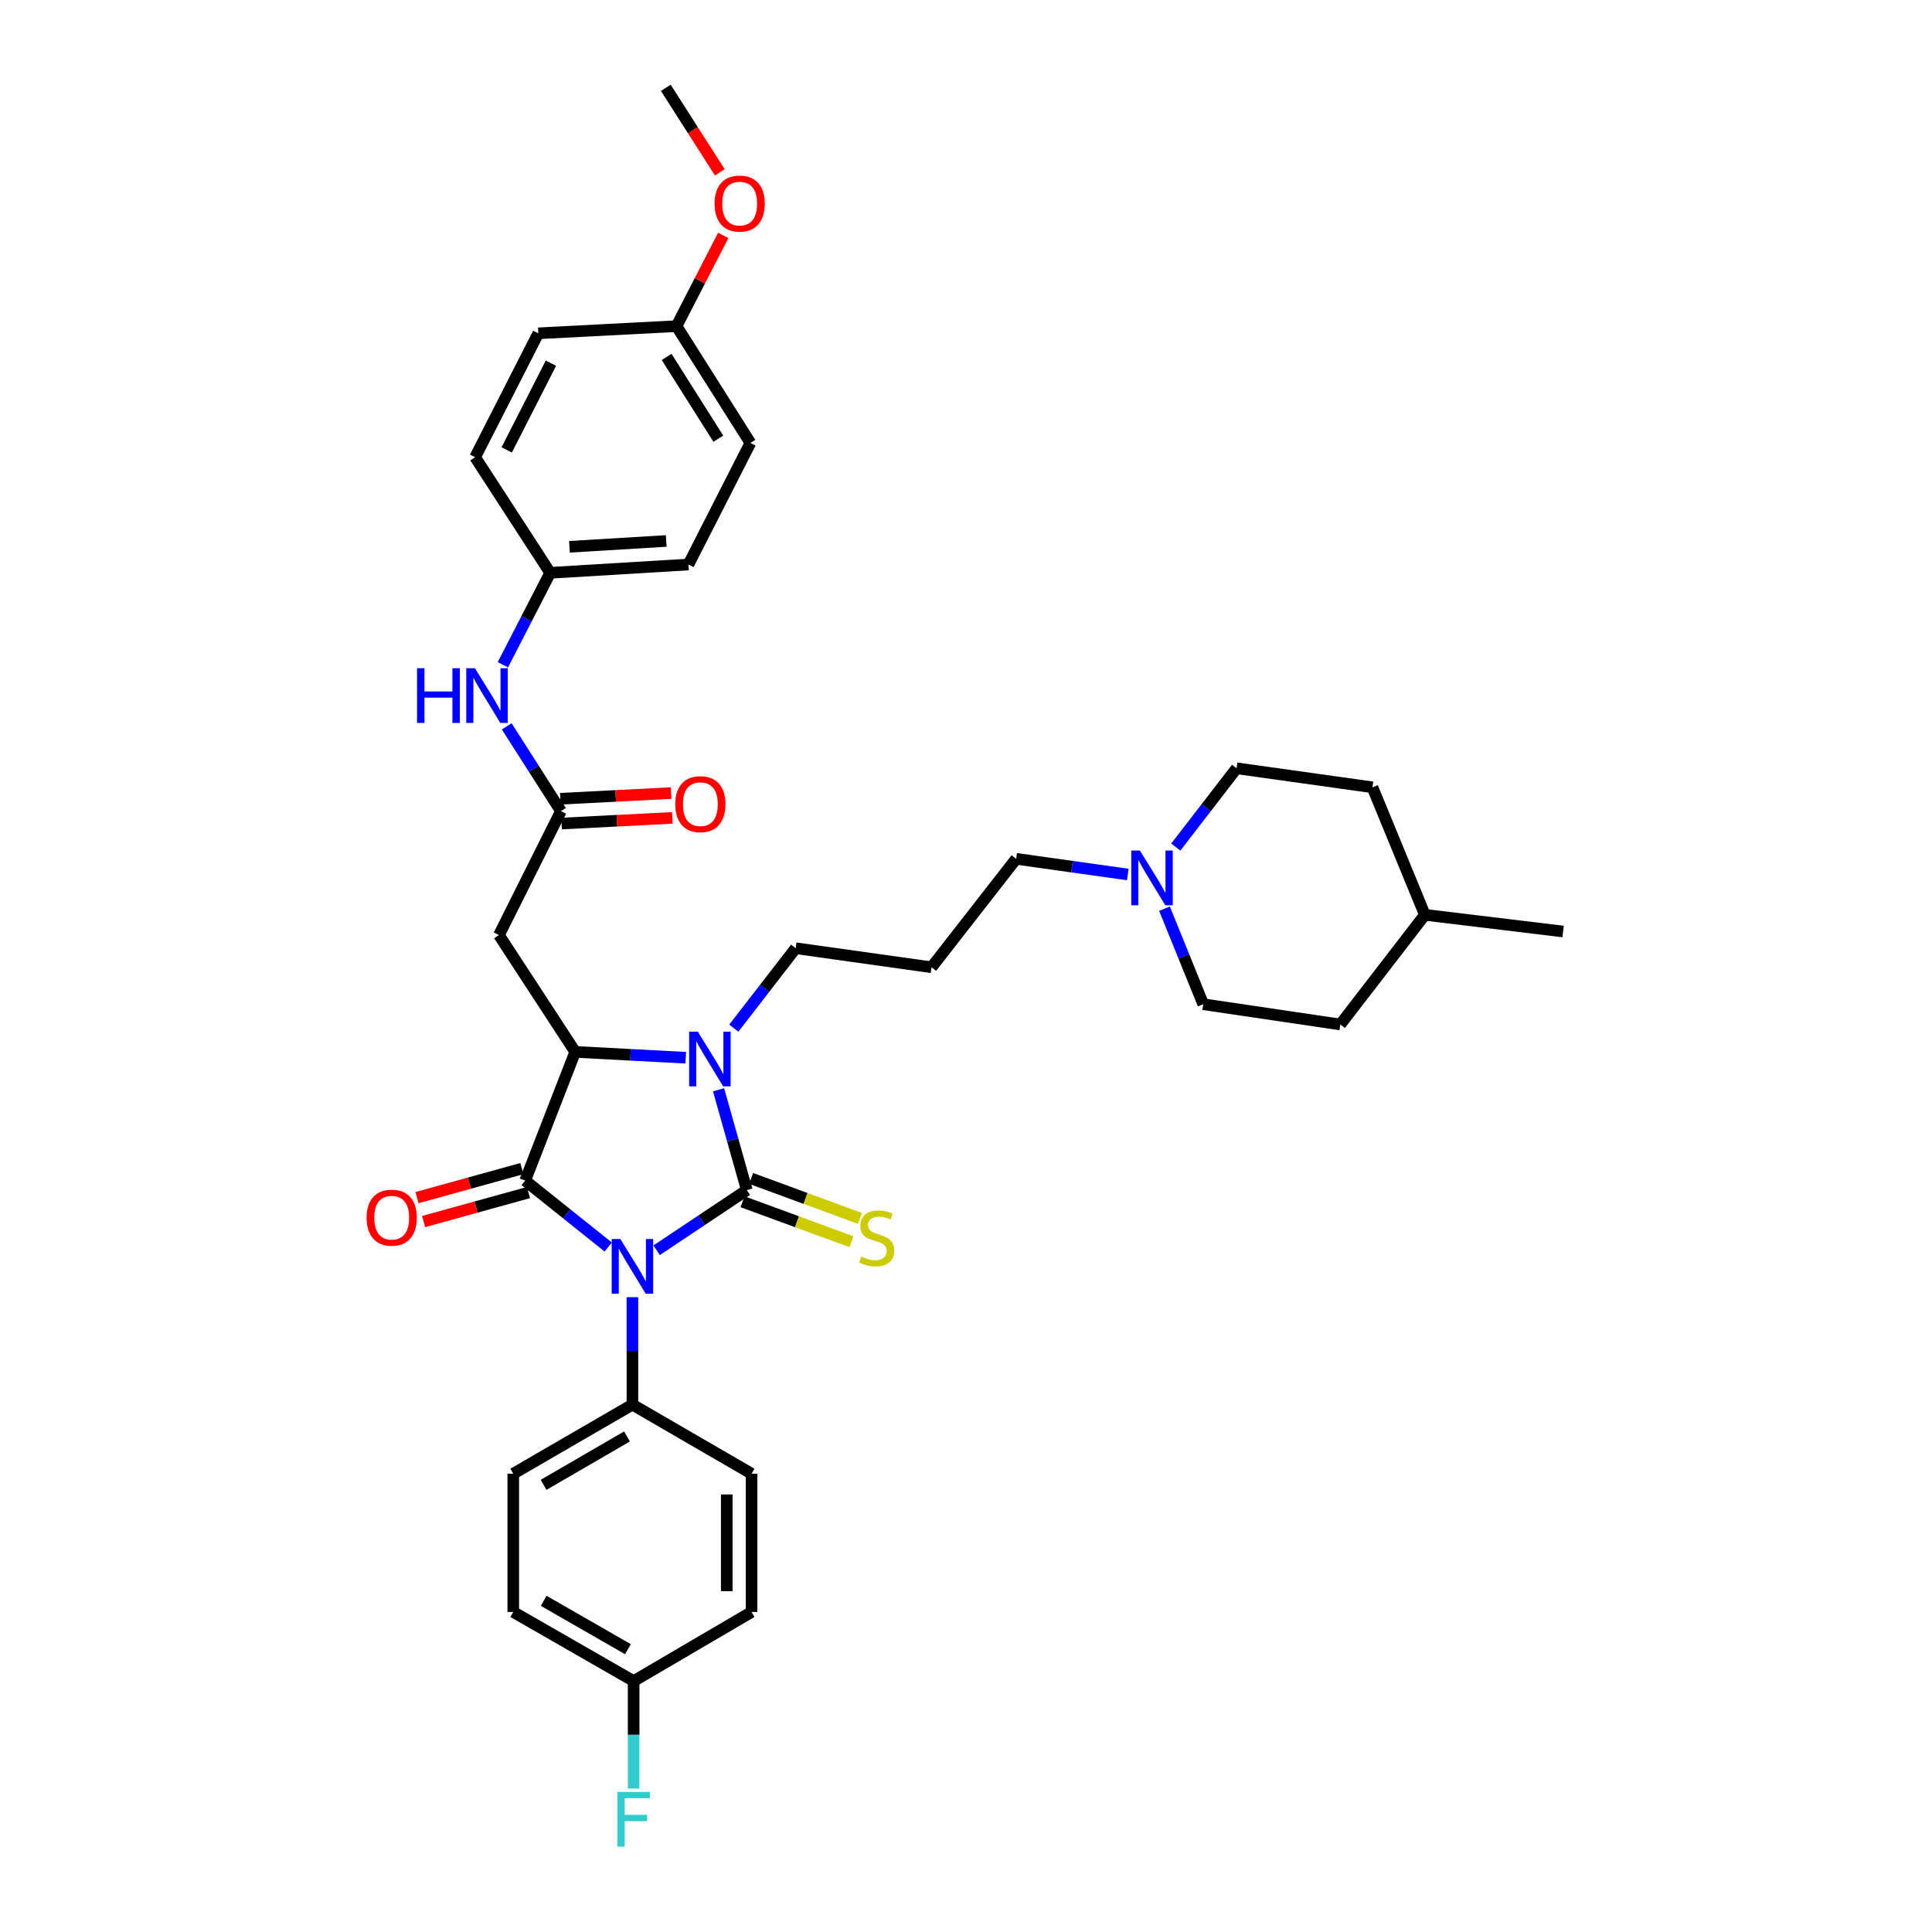 <?xml version='1.0' encoding='iso-8859-1'?>
<svg version='1.1' baseProfile='full'
              xmlns='http://www.w3.org/2000/svg'
                      xmlns:rdkit='http://www.rdkit.org/xml'
                      xmlns:xlink='http://www.w3.org/1999/xlink'
                  xml:space='preserve'
width='1000px' height='1000px' viewBox='0 0 1000 1000'>
<!-- END OF HEADER -->
<rect style='opacity:1.0;fill:#FFFFFF;stroke:none' width='1000' height='1000' x='0' y='0'> </rect>
<path class='bond-0' d='M 339.858,647.124 L 363.207,631.56' style='fill:none;fill-rule:evenodd;stroke:#0000FF;stroke-width:6px;stroke-linecap:butt;stroke-linejoin:miter;stroke-opacity:1' />
<path class='bond-0' d='M 363.207,631.56 L 386.555,615.995' style='fill:none;fill-rule:evenodd;stroke:#000000;stroke-width:6px;stroke-linecap:butt;stroke-linejoin:miter;stroke-opacity:1' />
<path class='bond-1' d='M 314.822,645.458 L 293.325,628.263' style='fill:none;fill-rule:evenodd;stroke:#0000FF;stroke-width:6px;stroke-linecap:butt;stroke-linejoin:miter;stroke-opacity:1' />
<path class='bond-1' d='M 293.325,628.263 L 271.829,611.069' style='fill:none;fill-rule:evenodd;stroke:#000000;stroke-width:6px;stroke-linecap:butt;stroke-linejoin:miter;stroke-opacity:1' />
<path class='bond-6' d='M 327.339,671.419 L 327.339,699.224' style='fill:none;fill-rule:evenodd;stroke:#0000FF;stroke-width:6px;stroke-linecap:butt;stroke-linejoin:miter;stroke-opacity:1' />
<path class='bond-6' d='M 327.339,699.224 L 327.339,727.03' style='fill:none;fill-rule:evenodd;stroke:#000000;stroke-width:6px;stroke-linecap:butt;stroke-linejoin:miter;stroke-opacity:1' />
<path class='bond-2' d='M 386.555,615.995 L 379.241,590.032' style='fill:none;fill-rule:evenodd;stroke:#000000;stroke-width:6px;stroke-linecap:butt;stroke-linejoin:miter;stroke-opacity:1' />
<path class='bond-2' d='M 379.241,590.032 L 371.928,564.069' style='fill:none;fill-rule:evenodd;stroke:#0000FF;stroke-width:6px;stroke-linecap:butt;stroke-linejoin:miter;stroke-opacity:1' />
<path class='bond-7' d='M 384.341,622.027 L 412.523,632.37' style='fill:none;fill-rule:evenodd;stroke:#000000;stroke-width:6px;stroke-linecap:butt;stroke-linejoin:miter;stroke-opacity:1' />
<path class='bond-7' d='M 412.523,632.37 L 440.705,642.712' style='fill:none;fill-rule:evenodd;stroke:#CCCC00;stroke-width:6px;stroke-linecap:butt;stroke-linejoin:miter;stroke-opacity:1' />
<path class='bond-7' d='M 388.769,609.963 L 416.951,620.305' style='fill:none;fill-rule:evenodd;stroke:#000000;stroke-width:6px;stroke-linecap:butt;stroke-linejoin:miter;stroke-opacity:1' />
<path class='bond-7' d='M 416.951,620.305 L 445.132,630.648' style='fill:none;fill-rule:evenodd;stroke:#CCCC00;stroke-width:6px;stroke-linecap:butt;stroke-linejoin:miter;stroke-opacity:1' />
<path class='bond-3' d='M 271.829,611.069 L 297.731,544.456' style='fill:none;fill-rule:evenodd;stroke:#000000;stroke-width:6px;stroke-linecap:butt;stroke-linejoin:miter;stroke-opacity:1' />
<path class='bond-9' d='M 270.115,604.876 L 242.97,612.386' style='fill:none;fill-rule:evenodd;stroke:#000000;stroke-width:6px;stroke-linecap:butt;stroke-linejoin:miter;stroke-opacity:1' />
<path class='bond-9' d='M 242.97,612.386 L 215.824,619.896' style='fill:none;fill-rule:evenodd;stroke:#FF0000;stroke-width:6px;stroke-linecap:butt;stroke-linejoin:miter;stroke-opacity:1' />
<path class='bond-9' d='M 273.542,617.262 L 246.397,624.772' style='fill:none;fill-rule:evenodd;stroke:#000000;stroke-width:6px;stroke-linecap:butt;stroke-linejoin:miter;stroke-opacity:1' />
<path class='bond-9' d='M 246.397,624.772 L 219.251,632.282' style='fill:none;fill-rule:evenodd;stroke:#FF0000;stroke-width:6px;stroke-linecap:butt;stroke-linejoin:miter;stroke-opacity:1' />
<path class='bond-12' d='M 379.809,532.174 L 395.826,511.484' style='fill:none;fill-rule:evenodd;stroke:#0000FF;stroke-width:6px;stroke-linecap:butt;stroke-linejoin:miter;stroke-opacity:1' />
<path class='bond-12' d='M 395.826,511.484 L 411.844,490.795' style='fill:none;fill-rule:evenodd;stroke:#000000;stroke-width:6px;stroke-linecap:butt;stroke-linejoin:miter;stroke-opacity:1' />
<path class='bond-35' d='M 354.957,547.486 L 326.344,545.971' style='fill:none;fill-rule:evenodd;stroke:#0000FF;stroke-width:6px;stroke-linecap:butt;stroke-linejoin:miter;stroke-opacity:1' />
<path class='bond-35' d='M 326.344,545.971 L 297.731,544.456' style='fill:none;fill-rule:evenodd;stroke:#000000;stroke-width:6px;stroke-linecap:butt;stroke-linejoin:miter;stroke-opacity:1' />
<path class='bond-4' d='M 297.731,544.456 L 258.256,483.998' style='fill:none;fill-rule:evenodd;stroke:#000000;stroke-width:6px;stroke-linecap:butt;stroke-linejoin:miter;stroke-opacity:1' />
<path class='bond-5' d='M 258.256,483.998 L 290.342,419.848' style='fill:none;fill-rule:evenodd;stroke:#000000;stroke-width:6px;stroke-linecap:butt;stroke-linejoin:miter;stroke-opacity:1' />
<path class='bond-10' d='M 290.342,419.848 L 276.307,397.905' style='fill:none;fill-rule:evenodd;stroke:#000000;stroke-width:6px;stroke-linecap:butt;stroke-linejoin:miter;stroke-opacity:1' />
<path class='bond-10' d='M 276.307,397.905 L 262.272,375.961' style='fill:none;fill-rule:evenodd;stroke:#0000FF;stroke-width:6px;stroke-linecap:butt;stroke-linejoin:miter;stroke-opacity:1' />
<path class='bond-11' d='M 290.67,426.266 L 319.347,424.799' style='fill:none;fill-rule:evenodd;stroke:#000000;stroke-width:6px;stroke-linecap:butt;stroke-linejoin:miter;stroke-opacity:1' />
<path class='bond-11' d='M 319.347,424.799 L 348.024,423.332' style='fill:none;fill-rule:evenodd;stroke:#FF0000;stroke-width:6px;stroke-linecap:butt;stroke-linejoin:miter;stroke-opacity:1' />
<path class='bond-11' d='M 290.013,413.431 L 318.69,411.964' style='fill:none;fill-rule:evenodd;stroke:#000000;stroke-width:6px;stroke-linecap:butt;stroke-linejoin:miter;stroke-opacity:1' />
<path class='bond-11' d='M 318.69,411.964 L 347.367,410.497' style='fill:none;fill-rule:evenodd;stroke:#FF0000;stroke-width:6px;stroke-linecap:butt;stroke-linejoin:miter;stroke-opacity:1' />
<path class='bond-13' d='M 327.339,727.03 L 265.667,762.792' style='fill:none;fill-rule:evenodd;stroke:#000000;stroke-width:6px;stroke-linecap:butt;stroke-linejoin:miter;stroke-opacity:1' />
<path class='bond-13' d='M 324.535,743.512 L 281.365,768.545' style='fill:none;fill-rule:evenodd;stroke:#000000;stroke-width:6px;stroke-linecap:butt;stroke-linejoin:miter;stroke-opacity:1' />
<path class='bond-14' d='M 327.339,727.03 L 389.018,762.792' style='fill:none;fill-rule:evenodd;stroke:#000000;stroke-width:6px;stroke-linecap:butt;stroke-linejoin:miter;stroke-opacity:1' />
<path class='bond-8' d='M 583.759,452.639 L 554.861,448.581' style='fill:none;fill-rule:evenodd;stroke:#0000FF;stroke-width:6px;stroke-linecap:butt;stroke-linejoin:miter;stroke-opacity:1' />
<path class='bond-8' d='M 554.861,448.581 L 525.963,444.523' style='fill:none;fill-rule:evenodd;stroke:#000000;stroke-width:6px;stroke-linecap:butt;stroke-linejoin:miter;stroke-opacity:1' />
<path class='bond-17' d='M 608.585,438.445 L 624.323,418.052' style='fill:none;fill-rule:evenodd;stroke:#0000FF;stroke-width:6px;stroke-linecap:butt;stroke-linejoin:miter;stroke-opacity:1' />
<path class='bond-17' d='M 624.323,418.052 L 640.061,397.659' style='fill:none;fill-rule:evenodd;stroke:#000000;stroke-width:6px;stroke-linecap:butt;stroke-linejoin:miter;stroke-opacity:1' />
<path class='bond-18' d='M 602.734,470.321 L 612.766,495.051' style='fill:none;fill-rule:evenodd;stroke:#0000FF;stroke-width:6px;stroke-linecap:butt;stroke-linejoin:miter;stroke-opacity:1' />
<path class='bond-18' d='M 612.766,495.051 L 622.798,519.782' style='fill:none;fill-rule:evenodd;stroke:#000000;stroke-width:6px;stroke-linecap:butt;stroke-linejoin:miter;stroke-opacity:1' />
<path class='bond-15' d='M 260.288,344.079 L 272.534,320.288' style='fill:none;fill-rule:evenodd;stroke:#0000FF;stroke-width:6px;stroke-linecap:butt;stroke-linejoin:miter;stroke-opacity:1' />
<path class='bond-15' d='M 272.534,320.288 L 284.78,296.497' style='fill:none;fill-rule:evenodd;stroke:#000000;stroke-width:6px;stroke-linecap:butt;stroke-linejoin:miter;stroke-opacity:1' />
<path class='bond-16' d='M 411.844,490.795 L 482.162,500.662' style='fill:none;fill-rule:evenodd;stroke:#000000;stroke-width:6px;stroke-linecap:butt;stroke-linejoin:miter;stroke-opacity:1' />
<path class='bond-21' d='M 265.667,762.792 L 265.667,834.353' style='fill:none;fill-rule:evenodd;stroke:#000000;stroke-width:6px;stroke-linecap:butt;stroke-linejoin:miter;stroke-opacity:1' />
<path class='bond-22' d='M 389.018,762.792 L 389.018,834.353' style='fill:none;fill-rule:evenodd;stroke:#000000;stroke-width:6px;stroke-linecap:butt;stroke-linejoin:miter;stroke-opacity:1' />
<path class='bond-22' d='M 376.167,773.526 L 376.167,823.619' style='fill:none;fill-rule:evenodd;stroke:#000000;stroke-width:6px;stroke-linecap:butt;stroke-linejoin:miter;stroke-opacity:1' />
<path class='bond-25' d='M 284.78,296.497 L 245.919,236.66' style='fill:none;fill-rule:evenodd;stroke:#000000;stroke-width:6px;stroke-linecap:butt;stroke-linejoin:miter;stroke-opacity:1' />
<path class='bond-26' d='M 284.78,296.497 L 356.34,292.185' style='fill:none;fill-rule:evenodd;stroke:#000000;stroke-width:6px;stroke-linecap:butt;stroke-linejoin:miter;stroke-opacity:1' />
<path class='bond-26' d='M 294.741,283.023 L 344.833,280.004' style='fill:none;fill-rule:evenodd;stroke:#000000;stroke-width:6px;stroke-linecap:butt;stroke-linejoin:miter;stroke-opacity:1' />
<path class='bond-23' d='M 482.162,500.662 L 525.963,444.523' style='fill:none;fill-rule:evenodd;stroke:#000000;stroke-width:6px;stroke-linecap:butt;stroke-linejoin:miter;stroke-opacity:1' />
<path class='bond-30' d='M 640.061,397.659 L 710.372,407.511' style='fill:none;fill-rule:evenodd;stroke:#000000;stroke-width:6px;stroke-linecap:butt;stroke-linejoin:miter;stroke-opacity:1' />
<path class='bond-29' d='M 622.798,519.782 L 693.737,530.27' style='fill:none;fill-rule:evenodd;stroke:#000000;stroke-width:6px;stroke-linecap:butt;stroke-linejoin:miter;stroke-opacity:1' />
<path class='bond-19' d='M 327.967,870.129 L 389.018,834.353' style='fill:none;fill-rule:evenodd;stroke:#000000;stroke-width:6px;stroke-linecap:butt;stroke-linejoin:miter;stroke-opacity:1' />
<path class='bond-24' d='M 327.967,870.129 L 327.967,897.928' style='fill:none;fill-rule:evenodd;stroke:#000000;stroke-width:6px;stroke-linecap:butt;stroke-linejoin:miter;stroke-opacity:1' />
<path class='bond-24' d='M 327.967,897.928 L 327.967,925.727' style='fill:none;fill-rule:evenodd;stroke:#33CCCC;stroke-width:6px;stroke-linecap:butt;stroke-linejoin:miter;stroke-opacity:1' />
<path class='bond-36' d='M 327.967,870.129 L 265.667,834.353' style='fill:none;fill-rule:evenodd;stroke:#000000;stroke-width:6px;stroke-linecap:butt;stroke-linejoin:miter;stroke-opacity:1' />
<path class='bond-36' d='M 325.022,853.618 L 281.412,828.575' style='fill:none;fill-rule:evenodd;stroke:#000000;stroke-width:6px;stroke-linecap:butt;stroke-linejoin:miter;stroke-opacity:1' />
<path class='bond-20' d='M 350.165,168.813 L 388.404,229.264' style='fill:none;fill-rule:evenodd;stroke:#000000;stroke-width:6px;stroke-linecap:butt;stroke-linejoin:miter;stroke-opacity:1' />
<path class='bond-20' d='M 345.04,184.751 L 371.808,227.066' style='fill:none;fill-rule:evenodd;stroke:#000000;stroke-width:6px;stroke-linecap:butt;stroke-linejoin:miter;stroke-opacity:1' />
<path class='bond-32' d='M 350.165,168.813 L 362.253,145.325' style='fill:none;fill-rule:evenodd;stroke:#000000;stroke-width:6px;stroke-linecap:butt;stroke-linejoin:miter;stroke-opacity:1' />
<path class='bond-32' d='M 362.253,145.325 L 374.341,121.838' style='fill:none;fill-rule:evenodd;stroke:#FF0000;stroke-width:6px;stroke-linecap:butt;stroke-linejoin:miter;stroke-opacity:1' />
<path class='bond-37' d='M 350.165,168.813 L 278.618,172.525' style='fill:none;fill-rule:evenodd;stroke:#000000;stroke-width:6px;stroke-linecap:butt;stroke-linejoin:miter;stroke-opacity:1' />
<path class='bond-28' d='M 245.919,236.66 L 278.618,172.525' style='fill:none;fill-rule:evenodd;stroke:#000000;stroke-width:6px;stroke-linecap:butt;stroke-linejoin:miter;stroke-opacity:1' />
<path class='bond-28' d='M 262.273,232.877 L 285.163,187.983' style='fill:none;fill-rule:evenodd;stroke:#000000;stroke-width:6px;stroke-linecap:butt;stroke-linejoin:miter;stroke-opacity:1' />
<path class='bond-27' d='M 356.34,292.185 L 388.404,229.264' style='fill:none;fill-rule:evenodd;stroke:#000000;stroke-width:6px;stroke-linecap:butt;stroke-linejoin:miter;stroke-opacity:1' />
<path class='bond-31' d='M 693.737,530.27 L 737.51,473.51' style='fill:none;fill-rule:evenodd;stroke:#000000;stroke-width:6px;stroke-linecap:butt;stroke-linejoin:miter;stroke-opacity:1' />
<path class='bond-38' d='M 710.372,407.511 L 737.51,473.51' style='fill:none;fill-rule:evenodd;stroke:#000000;stroke-width:6px;stroke-linecap:butt;stroke-linejoin:miter;stroke-opacity:1' />
<path class='bond-34' d='M 737.51,473.51 L 809.07,482.149' style='fill:none;fill-rule:evenodd;stroke:#000000;stroke-width:6px;stroke-linecap:butt;stroke-linejoin:miter;stroke-opacity:1' />
<path class='bond-33' d='M 372.571,89.196 L 358.594,67.325' style='fill:none;fill-rule:evenodd;stroke:#FF0000;stroke-width:6px;stroke-linecap:butt;stroke-linejoin:miter;stroke-opacity:1' />
<path class='bond-33' d='M 358.594,67.325 L 344.617,45.455' style='fill:none;fill-rule:evenodd;stroke:#000000;stroke-width:6px;stroke-linecap:butt;stroke-linejoin:miter;stroke-opacity:1' />
<path  class='atom-0' d='M 321.079 641.31
L 330.359 656.31
Q 331.279 657.79, 332.759 660.47
Q 334.239 663.15, 334.319 663.31
L 334.319 641.31
L 338.079 641.31
L 338.079 669.63
L 334.199 669.63
L 324.239 653.23
Q 323.079 651.31, 321.839 649.11
Q 320.639 646.91, 320.279 646.23
L 320.279 669.63
L 316.599 669.63
L 316.599 641.31
L 321.079 641.31
' fill='#0000FF'/>
<path  class='atom-3' d='M 361.182 533.987
L 370.462 548.987
Q 371.382 550.467, 372.862 553.147
Q 374.342 555.827, 374.422 555.987
L 374.422 533.987
L 378.182 533.987
L 378.182 562.307
L 374.302 562.307
L 364.342 545.907
Q 363.182 543.987, 361.942 541.787
Q 360.742 539.587, 360.382 538.907
L 360.382 562.307
L 356.702 562.307
L 356.702 533.987
L 361.182 533.987
' fill='#0000FF'/>
<path  class='atom-8' d='M 445.789 650.389
Q 446.109 650.509, 447.429 651.069
Q 448.749 651.629, 450.189 651.989
Q 451.669 652.309, 453.109 652.309
Q 455.789 652.309, 457.349 651.029
Q 458.909 649.709, 458.909 647.429
Q 458.909 645.869, 458.109 644.909
Q 457.349 643.949, 456.149 643.429
Q 454.949 642.909, 452.949 642.309
Q 450.429 641.549, 448.909 640.829
Q 447.429 640.109, 446.349 638.589
Q 445.309 637.069, 445.309 634.509
Q 445.309 630.949, 447.709 628.749
Q 450.149 626.549, 454.949 626.549
Q 458.229 626.549, 461.949 628.109
L 461.029 631.189
Q 457.629 629.789, 455.069 629.789
Q 452.309 629.789, 450.789 630.949
Q 449.269 632.069, 449.309 634.029
Q 449.309 635.549, 450.069 636.469
Q 450.869 637.389, 451.989 637.909
Q 453.149 638.429, 455.069 639.029
Q 457.629 639.829, 459.149 640.629
Q 460.669 641.429, 461.749 643.069
Q 462.869 644.669, 462.869 647.429
Q 462.869 651.349, 460.229 653.469
Q 457.629 655.549, 453.269 655.549
Q 450.749 655.549, 448.829 654.989
Q 446.949 654.469, 444.709 653.549
L 445.789 650.389
' fill='#CCCC00'/>
<path  class='atom-9' d='M 590.014 440.237
L 599.294 455.237
Q 600.214 456.717, 601.694 459.397
Q 603.174 462.077, 603.254 462.237
L 603.254 440.237
L 607.014 440.237
L 607.014 468.557
L 603.134 468.557
L 593.174 452.157
Q 592.014 450.237, 590.774 448.037
Q 589.574 445.837, 589.214 445.157
L 589.214 468.557
L 585.534 468.557
L 585.534 440.237
L 590.014 440.237
' fill='#0000FF'/>
<path  class='atom-10' d='M 189.746 630.261
Q 189.746 623.461, 193.106 619.661
Q 196.466 615.861, 202.746 615.861
Q 209.026 615.861, 212.386 619.661
Q 215.746 623.461, 215.746 630.261
Q 215.746 637.141, 212.346 641.061
Q 208.946 644.941, 202.746 644.941
Q 196.506 644.941, 193.106 641.061
Q 189.746 637.181, 189.746 630.261
M 202.746 641.741
Q 207.066 641.741, 209.386 638.861
Q 211.746 635.941, 211.746 630.261
Q 211.746 624.701, 209.386 621.901
Q 207.066 619.061, 202.746 619.061
Q 198.426 619.061, 196.066 621.861
Q 193.746 624.661, 193.746 630.261
Q 193.746 635.981, 196.066 638.861
Q 198.426 641.741, 202.746 641.741
' fill='#FF0000'/>
<path  class='atom-11' d='M 215.861 345.866
L 219.701 345.866
L 219.701 357.906
L 234.181 357.906
L 234.181 345.866
L 238.021 345.866
L 238.021 374.186
L 234.181 374.186
L 234.181 361.106
L 219.701 361.106
L 219.701 374.186
L 215.861 374.186
L 215.861 345.866
' fill='#0000FF'/>
<path  class='atom-11' d='M 245.821 345.866
L 255.101 360.866
Q 256.021 362.346, 257.501 365.026
Q 258.981 367.706, 259.061 367.866
L 259.061 345.866
L 262.821 345.866
L 262.821 374.186
L 258.941 374.186
L 248.981 357.786
Q 247.821 355.866, 246.581 353.666
Q 245.381 351.466, 245.021 350.786
L 245.021 374.186
L 241.341 374.186
L 241.341 345.866
L 245.821 345.866
' fill='#0000FF'/>
<path  class='atom-12' d='M 349.502 416.237
Q 349.502 409.437, 352.862 405.637
Q 356.222 401.837, 362.502 401.837
Q 368.782 401.837, 372.142 405.637
Q 375.502 409.437, 375.502 416.237
Q 375.502 423.117, 372.102 427.037
Q 368.702 430.917, 362.502 430.917
Q 356.262 430.917, 352.862 427.037
Q 349.502 423.157, 349.502 416.237
M 362.502 427.717
Q 366.822 427.717, 369.142 424.837
Q 371.502 421.917, 371.502 416.237
Q 371.502 410.677, 369.142 407.877
Q 366.822 405.037, 362.502 405.037
Q 358.182 405.037, 355.822 407.837
Q 353.502 410.637, 353.502 416.237
Q 353.502 421.957, 355.822 424.837
Q 358.182 427.717, 362.502 427.717
' fill='#FF0000'/>
<path  class='atom-25' d='M 319.547 927.515
L 336.387 927.515
L 336.387 930.755
L 323.347 930.755
L 323.347 939.355
L 334.947 939.355
L 334.947 942.635
L 323.347 942.635
L 323.347 955.835
L 319.547 955.835
L 319.547 927.515
' fill='#33CCCC'/>
<path  class='atom-33' d='M 369.857 105.372
Q 369.857 98.572, 373.217 94.772
Q 376.577 90.972, 382.857 90.972
Q 389.137 90.972, 392.497 94.772
Q 395.857 98.572, 395.857 105.372
Q 395.857 112.252, 392.457 116.172
Q 389.057 120.052, 382.857 120.052
Q 376.617 120.052, 373.217 116.172
Q 369.857 112.292, 369.857 105.372
M 382.857 116.852
Q 387.177 116.852, 389.497 113.972
Q 391.857 111.052, 391.857 105.372
Q 391.857 99.812, 389.497 97.012
Q 387.177 94.172, 382.857 94.172
Q 378.537 94.172, 376.177 96.972
Q 373.857 99.772, 373.857 105.372
Q 373.857 111.092, 376.177 113.972
Q 378.537 116.852, 382.857 116.852
' fill='#FF0000'/>
</svg>
